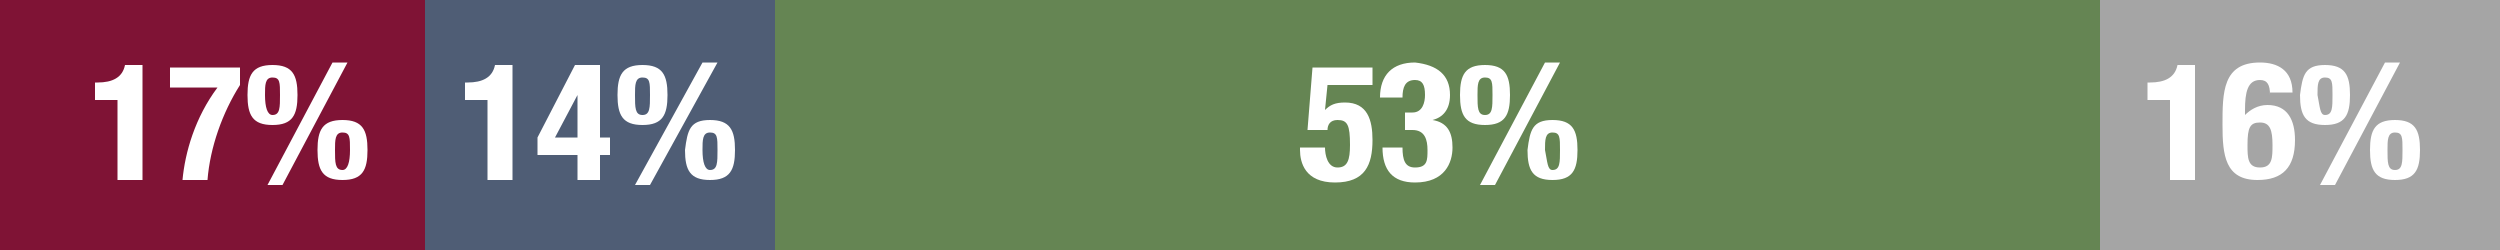 <?xml version="1.0" encoding="utf-8"?>
<!-- Generator: Adobe Illustrator 18.1.1, SVG Export Plug-In . SVG Version: 6.00 Build 0)  -->
<svg version="1.1" id="Layer_1" xmlns="http://www.w3.org/2000/svg" xmlns:xlink="http://www.w3.org/1999/xlink" x="0px" y="0px"
	 width="100px" height="10px" viewBox="0 0 100 10" enable-background="new 0 0 100 10" xml:space="preserve">
<rect x="0" y="0" width="100" height="10" fill="#333333" stroke="none"/>
<rect x="17" y="0" fill="#4F5D75" width="14" height="10"/>
<rect x="31" y="0" fill="#658553" width="53" height="10"/>
<rect x="84" y="0" fill="#A5A5A5" width="16" height="10"/>
<rect x="0" y="0" fill="#7F1335" width="17" height="10"/>
<g>
	<path fill="#FFFFFF" d="M4.7,7.2V4H3.8V3.3h0.1c0.6,0,1-0.2,1.1-0.7h0.7v4.6H4.7z"/>
	<path fill="#FFFFFF" d="M9.6,2.7v0.7C8.9,4.5,8.4,5.9,8.3,7.2h-1c0.1-1.1,0.5-2.5,1.4-3.7H6.8V2.7H9.6z"/>
	<path fill="#FFFFFF" d="M10.9,2.6c0.8,0,1,0.4,1,1.2c0,0.8-0.2,1.2-1,1.2c-0.8,0-1-0.4-1-1.2C9.9,3,10.1,2.6,10.9,2.6z M10.9,4.6
		c0.3,0,0.3-0.3,0.3-0.8c0-0.5,0-0.7-0.3-0.7c-0.3,0-0.3,0.3-0.3,0.7C10.6,4.3,10.7,4.6,10.9,4.6z M13.3,2.5h0.6l-2.6,4.9h-0.6
		L13.3,2.5z M13.7,4.8c0.8,0,1,0.4,1,1.2c0,0.8-0.2,1.2-1,1.2s-1-0.4-1-1.2C12.7,5.2,12.9,4.8,13.7,4.8z M13.7,6.8
		C13.9,6.8,14,6.5,14,6c0-0.5,0-0.7-0.3-0.7c-0.3,0-0.3,0.3-0.3,0.7C13.4,6.5,13.4,6.8,13.7,6.8z"/>
</g>
<g>
	<path fill="#FFFFFF" d="M19.5,7.2V4h-0.9V3.3h0.1c0.6,0,1-0.2,1.1-0.7h0.7v4.6H19.5z"/>
	<path fill="#FFFFFF" d="M21.5,5.5L23,2.6h1v2.9h0.4v0.7H24v1h-0.9v-1h-1.6V5.5z M23.1,3.8L23.1,3.8l-0.9,1.7h0.9V3.8z"/>
	<path fill="#FFFFFF" d="M25.7,2.6c0.8,0,1,0.4,1,1.2c0,0.8-0.2,1.2-1,1.2c-0.8,0-1-0.4-1-1.2C24.7,3,24.9,2.6,25.7,2.6z M25.7,4.6
		c0.3,0,0.3-0.3,0.3-0.8c0-0.5,0-0.7-0.3-0.7c-0.3,0-0.3,0.3-0.3,0.7C25.4,4.3,25.4,4.6,25.7,4.6z M28.1,2.5h0.6L26,7.4h-0.6
		L28.1,2.5z M28.4,4.8c0.8,0,1,0.4,1,1.2c0,0.8-0.2,1.2-1,1.2s-1-0.4-1-1.2C27.5,5.2,27.6,4.8,28.4,4.8z M28.4,6.8
		c0.3,0,0.3-0.3,0.3-0.8c0-0.5,0-0.7-0.3-0.7c-0.3,0-0.3,0.3-0.3,0.7C28.1,6.5,28.2,6.8,28.4,6.8z"/>
</g>
<g>
	<path fill="#FFFFFF" d="M54.8,3.4h-1.7l-0.1,1h0c0.2-0.2,0.4-0.3,0.8-0.3c0.9,0,1.1,0.7,1.1,1.5c0,1-0.3,1.7-1.5,1.7
		c-1.2,0-1.4-0.8-1.4-1.3V5.9H53c0,0.3,0.1,0.8,0.5,0.8c0.4,0,0.5-0.3,0.5-0.9c0-0.8-0.1-1-0.5-1c-0.3,0-0.4,0.2-0.4,0.4h-0.8
		l0.2-2.5h2.4V3.4z"/>
	<path fill="#FFFFFF" d="M56.1,5.9c0,0.5,0.1,0.8,0.5,0.8c0.5,0,0.5-0.3,0.5-0.7c0-0.4-0.1-0.8-0.6-0.8h-0.3V4.5h0.3
		c0.4,0,0.5-0.4,0.5-0.7c0-0.4-0.1-0.6-0.4-0.6c-0.4,0-0.5,0.3-0.5,0.7h-0.9c0-0.9,0.5-1.4,1.4-1.4C57.5,2.6,58,3,58,3.8
		c0,0.6-0.3,0.9-0.7,1v0c0.6,0.1,0.8,0.5,0.8,1.1c0,0.6-0.3,1.4-1.5,1.4c-0.9,0-1.3-0.5-1.3-1.4v0H56.1z"/>
	<path fill="#FFFFFF" d="M59.4,2.6c0.8,0,1,0.4,1,1.2c0,0.8-0.2,1.2-1,1.2c-0.8,0-1-0.4-1-1.2C58.4,3,58.6,2.6,59.4,2.6z M59.4,4.6
		c0.3,0,0.3-0.3,0.3-0.8c0-0.5,0-0.7-0.3-0.7c-0.3,0-0.3,0.3-0.3,0.7C59.1,4.3,59.1,4.6,59.4,4.6z M61.8,2.5h0.6l-2.6,4.9h-0.6
		L61.8,2.5z M62.1,4.8c0.8,0,1,0.4,1,1.2c0,0.8-0.2,1.2-1,1.2c-0.8,0-1-0.4-1-1.2C61.2,5.2,61.3,4.8,62.1,4.8z M62.1,6.8
		c0.3,0,0.3-0.3,0.3-0.8c0-0.5,0-0.7-0.3-0.7c-0.3,0-0.3,0.3-0.3,0.7C61.9,6.5,61.9,6.8,62.1,6.8z"/>
</g>
<g>
	<path fill="#FFFFFF" d="M86.8,7.2V4h-0.9V3.3H86c0.6,0,1-0.2,1.1-0.7h0.7v4.6H86.8z"/>
	<path fill="#FFFFFF" d="M90.8,3.8c0-0.4-0.1-0.6-0.4-0.6c-0.5,0-0.6,0.5-0.6,1.2v0.2h0c0.2-0.2,0.5-0.4,0.9-0.4
		c0.8,0,1.1,0.6,1.1,1.4c0,1.1-0.5,1.6-1.5,1.6c-1.3,0-1.4-1-1.4-2.2c0-1.3,0-2.5,1.5-2.5c0.7,0,1.3,0.3,1.3,1.2H90.8z M90.4,6.7
		c0.5,0,0.5-0.4,0.5-0.9c0-0.6-0.1-0.9-0.5-0.9c-0.4,0-0.5,0.2-0.5,0.9C89.9,6.3,89.9,6.7,90.4,6.7z"/>
	<path fill="#FFFFFF" d="M93,2.6c0.8,0,1,0.4,1,1.2c0,0.8-0.2,1.2-1,1.2c-0.8,0-1-0.4-1-1.2C92.1,3,92.2,2.6,93,2.6z M93,4.6
		c0.3,0,0.3-0.3,0.3-0.8c0-0.5,0-0.7-0.3-0.7s-0.3,0.3-0.3,0.7C92.8,4.3,92.8,4.6,93,4.6z M95.4,2.5H96l-2.6,4.9h-0.6L95.4,2.5z
		 M95.8,4.8c0.8,0,1,0.4,1,1.2c0,0.8-0.2,1.2-1,1.2s-1-0.4-1-1.2C94.8,5.2,95,4.8,95.8,4.8z M95.8,6.8c0.3,0,0.3-0.3,0.3-0.8
		c0-0.5,0-0.7-0.3-0.7S95.5,5.6,95.5,6C95.5,6.5,95.5,6.8,95.8,6.8z"/>
</g>
</svg>
